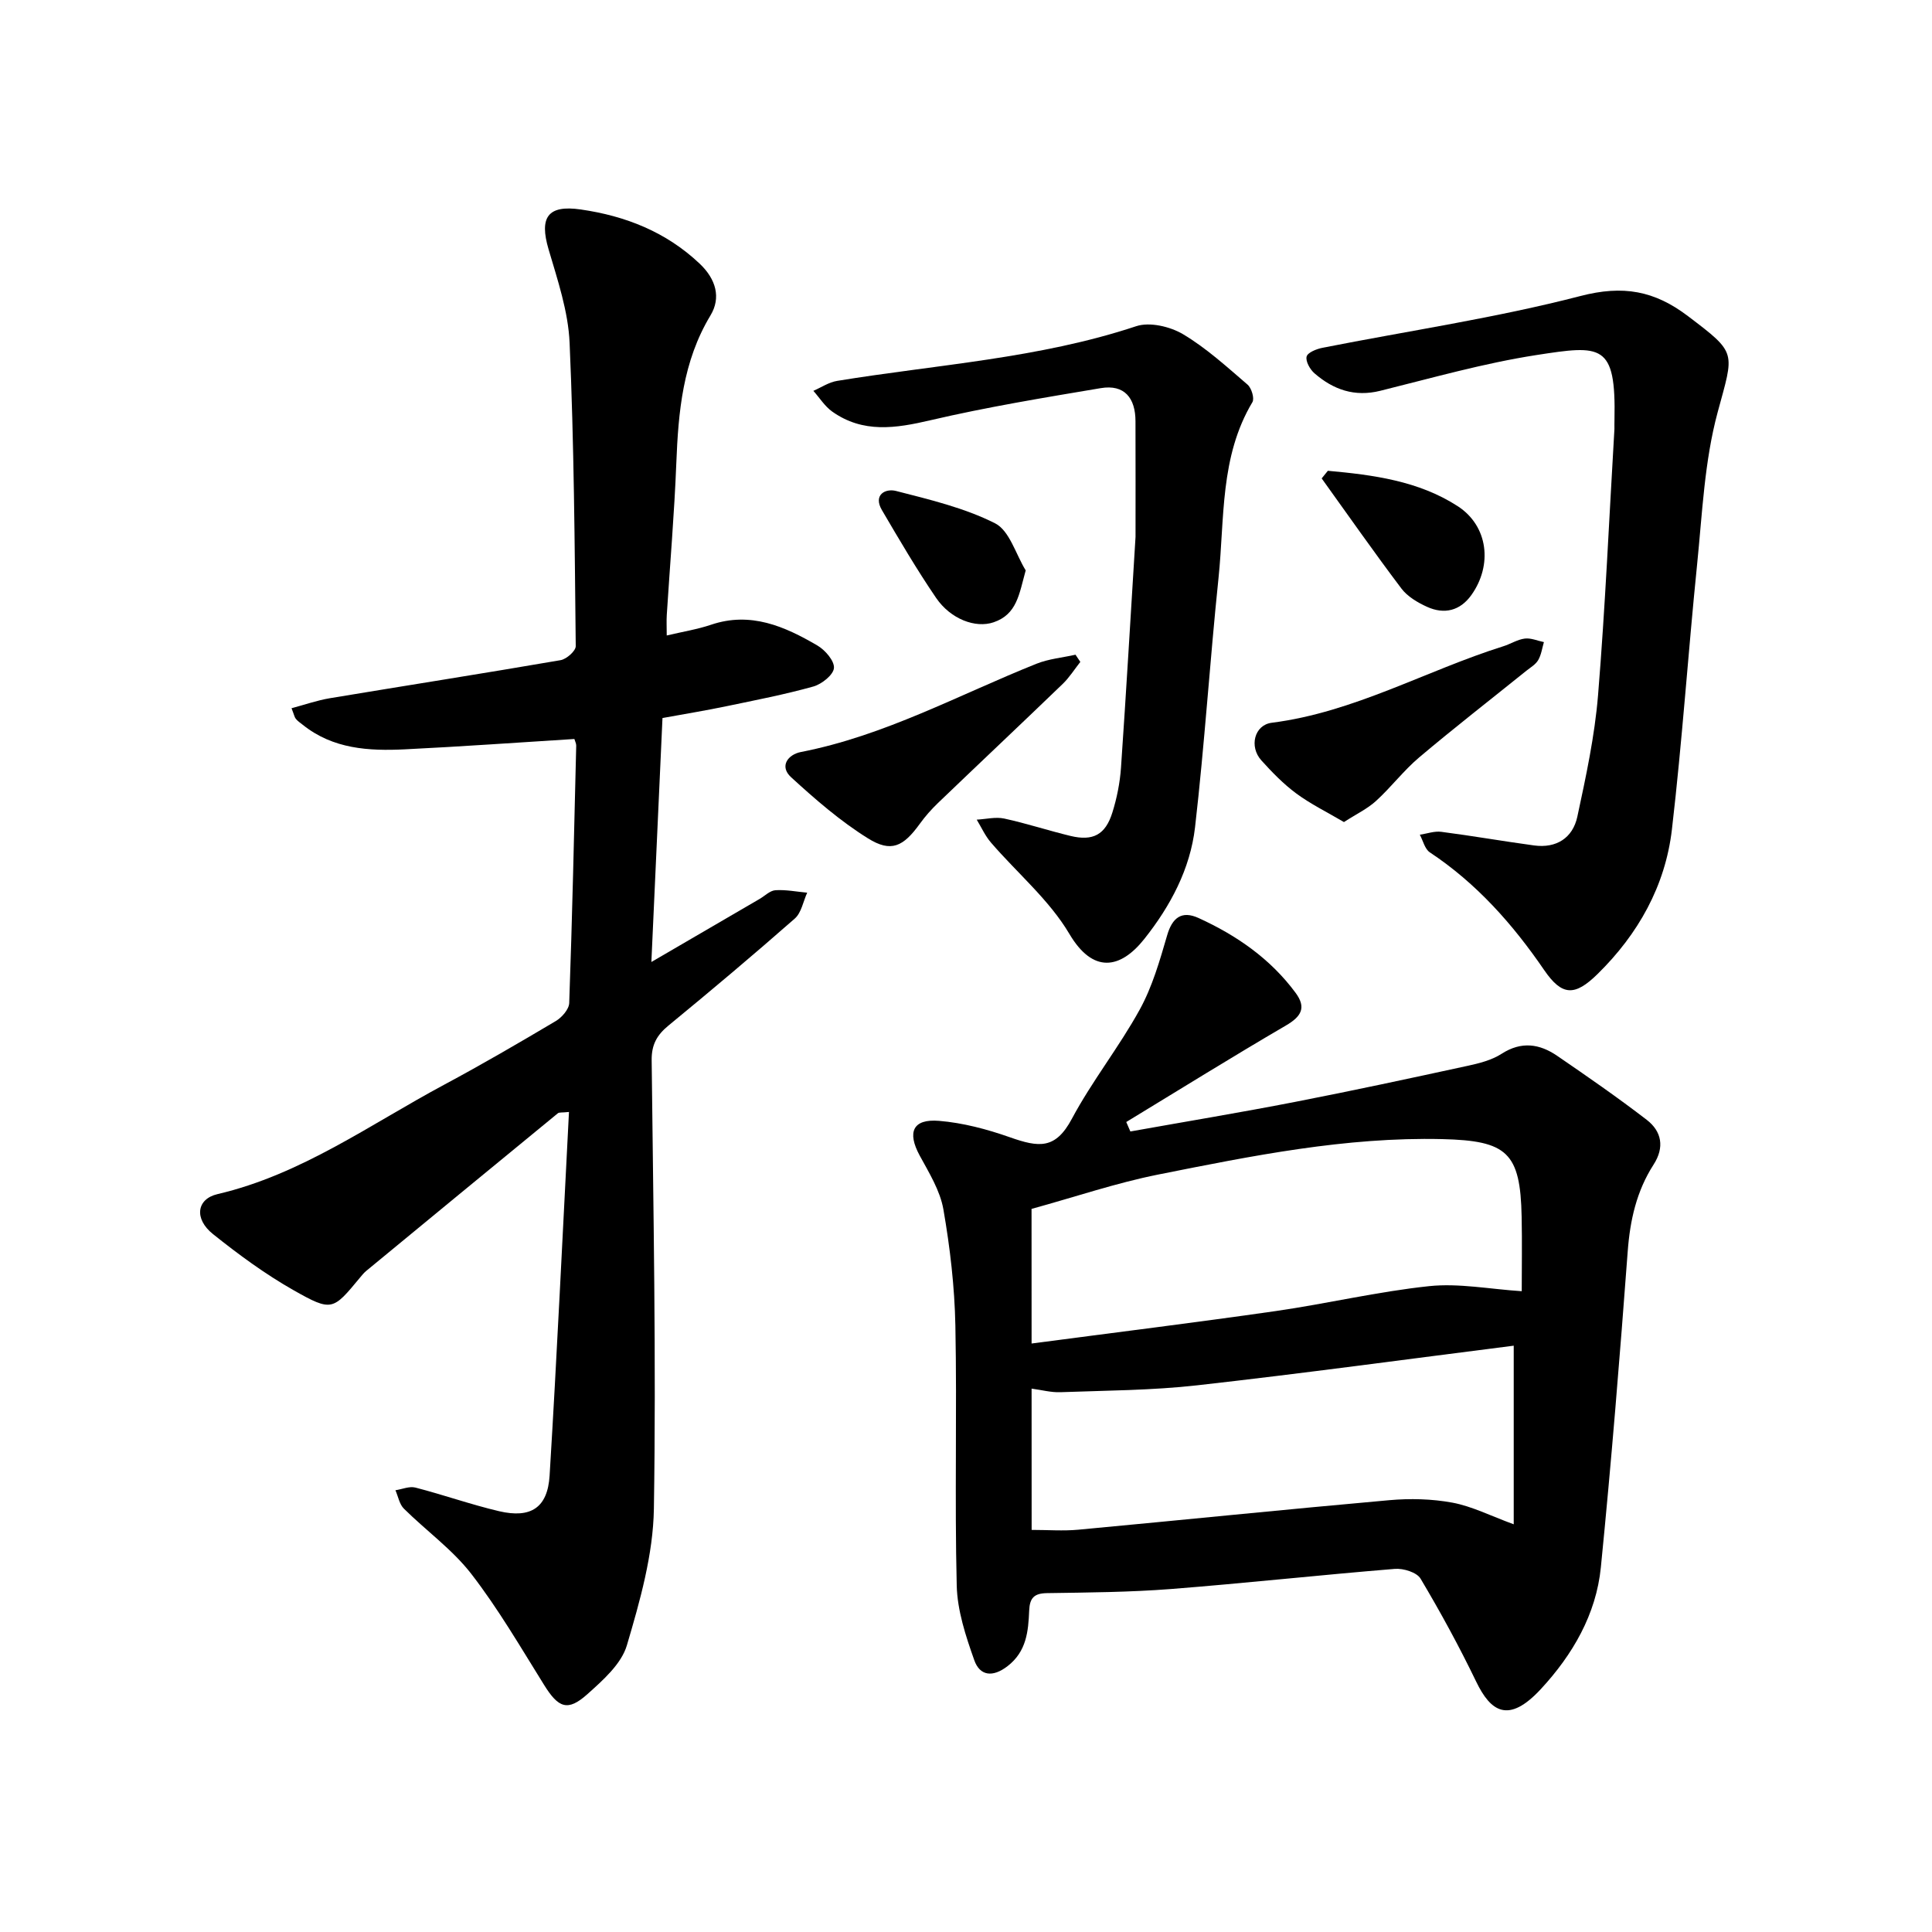 <svg enable-background="new 0 0 400 400" viewBox="0 0 400 400" xmlns="http://www.w3.org/2000/svg"><path d="m134.86 199.17c8.18-4.77 15.29-8.91 22.4-13.05 1.1-.64 2.16-1.74 3.29-1.81 2.17-.14 4.38.31 6.57.51-.83 1.82-1.2 4.16-2.57 5.36-8.58 7.54-17.33 14.9-26.15 22.15-2.39 1.96-3.52 3.96-3.48 7.19.34 30.95.95 61.91.46 92.85-.15 9.48-2.87 19.07-5.59 28.27-1.14 3.87-4.96 7.24-8.19 10.13-4.07 3.64-5.99 2.83-8.93-1.89-4.86-7.79-9.5-15.79-15.1-23.03-3.92-5.06-9.35-8.94-13.95-13.5-.93-.92-1.18-2.52-1.75-3.81 1.39-.21 2.9-.88 4.15-.55 5.81 1.5 11.49 3.52 17.32 4.89 6.55 1.53 10.04-.71 10.45-7.38 1.53-24.99 2.69-50 4.01-75.28-1.46.16-2.02.04-2.3.27-13.24 10.86-26.46 21.74-39.68 32.64-.48.4-.89.9-1.29 1.39-5.61 6.77-5.79 7.11-13.74 2.61-5.88-3.33-11.41-7.4-16.7-11.63-3.94-3.15-3.4-7.26.94-8.27 17.35-4.05 31.59-14.43 46.89-22.63 7.82-4.19 15.5-8.66 23.13-13.19 1.27-.75 2.75-2.44 2.8-3.74.63-17.76 1.02-35.52 1.45-53.29.01-.44-.24-.89-.38-1.38-11.73.73-23.39 1.57-35.06 2.14-7.5.37-14.92-.05-21.18-5.08-.49-.39-1.04-.75-1.43-1.23-.28-.34-.36-.85-.89-2.2 2.74-.73 5.3-1.63 7.93-2.07 15.92-2.65 31.87-5.14 47.77-7.88 1.23-.21 3.15-1.91 3.14-2.9-.22-20.94-.35-41.88-1.27-62.79-.28-6.52-2.49-13.03-4.36-19.39-1.93-6.57-.21-9.23 6.67-8.23 9.24 1.33 17.68 4.64 24.64 11.24 3.35 3.18 4.44 7.01 2.22 10.69-5.75 9.53-6.66 19.96-7.08 30.66-.41 10.46-1.31 20.9-1.97 31.35-.08 1.23-.01 2.47-.01 4.26 3.38-.8 6.35-1.27 9.16-2.22 8.21-2.78 15.25.33 22.04 4.3 1.6.94 3.54 3.18 3.42 4.66-.12 1.42-2.52 3.33-4.25 3.82-5.93 1.66-12 2.83-18.03 4.09-4.17.87-8.38 1.56-13.22 2.44-.74 16.46-1.49 32.98-2.3 50.51z"/><path d="m234.03 234.26c11.35-2.03 22.72-3.91 34.03-6.11 11.95-2.32 23.85-4.89 35.74-7.47 2.45-.53 5.04-1.18 7.1-2.51 4.09-2.63 7.85-2.07 11.5.43 6.27 4.29 12.52 8.62 18.54 13.25 3.1 2.39 3.72 5.69 1.42 9.26-3.52 5.47-4.88 11.5-5.36 17.99-1.63 21.82-3.39 43.63-5.56 65.4-.97 9.76-5.87 18.13-12.43 25.21-6.73 7.27-10.4 4.64-13.39-1.56-3.51-7.27-7.38-14.38-11.51-21.31-.78-1.31-3.56-2.16-5.32-2.02-15.47 1.26-30.9 2.96-46.37 4.17-8.53.66-17.1.72-25.66.85-2.67.04-3.57 1.01-3.68 3.62-.18 4.28-.54 8.46-4.48 11.5-3.08 2.38-5.73 2.02-6.88-1.22-1.77-4.99-3.52-10.29-3.64-15.49-.44-17.93.07-35.87-.28-53.8-.16-8.04-1.1-16.13-2.48-24.06-.68-3.89-2.97-7.58-4.91-11.15-2.62-4.83-1.45-7.63 4.01-7.18 4.95.41 9.93 1.73 14.64 3.39 6.07 2.14 9.46 2.54 12.86-3.82 4.17-7.81 9.78-14.84 14.05-22.61 2.61-4.74 4.15-10.14 5.68-15.39 1.04-3.58 2.97-5.18 6.51-3.56 7.87 3.59 14.88 8.44 20.09 15.5 2.24 3.04 1.19 4.88-2 6.74-11.12 6.49-22.06 13.3-33.07 19.99.28.65.57 1.3.85 1.96zm-20.45 43.9c17.04-2.25 33.82-4.32 50.55-6.72 10.63-1.53 21.13-4.04 31.79-5.16 6.14-.64 12.49.62 19.14 1.05 0-4.98.09-10.19-.02-15.4-.26-13.34-3.01-15.77-16.45-16.09-19.99-.47-39.41 3.47-58.81 7.34-8.71 1.74-17.18 4.63-26.21 7.11.01 8.7.01 18.14.01 27.87zm.01 38.59c3.39 0 6.55.25 9.65-.04 21.46-2 42.89-4.2 64.36-6.11 4.34-.39 8.86-.28 13.12.51 4.02.75 7.82 2.7 12.68 4.48 0-12.81 0-24.92 0-36.98-21.58 2.73-43.51 5.73-65.5 8.2-9.39 1.06-18.91 1.08-28.38 1.43-1.93.07-3.88-.47-5.94-.74.01 10 .01 19.46.01 29.25z"/><path d="m334.25 88.81c0-.64-.01-1.27.01-1.9.34-15.87-2.69-15.48-16.17-13.4-10.9 1.69-21.59 4.74-32.32 7.4-5.32 1.32-9.71-.23-13.61-3.61-.93-.8-1.88-2.48-1.64-3.47.2-.84 2.05-1.58 3.27-1.82 17.82-3.52 35.86-6.17 53.41-10.72 8.84-2.3 15.34-1.11 22.29 4.17 10.25 7.78 9.54 7.27 6.13 19.9-2.74 10.14-3.18 20.94-4.25 31.48-1.86 18.29-3.09 36.65-5.22 54.91-1.37 11.68-6.98 21.65-15.38 29.9-4.73 4.65-7.37 4.58-11.06-.8-6.51-9.51-14-17.96-23.68-24.38-1.04-.69-1.4-2.41-2.07-3.65 1.49-.22 3.02-.79 4.45-.6 6.41.83 12.79 1.95 19.2 2.82 4.63.63 8.01-1.56 8.96-5.95 1.79-8.32 3.6-16.72 4.29-25.17 1.5-18.35 2.3-36.74 3.39-55.11z"/><path d="m235.1 111.16c0-7.15.02-15.56-.01-23.96-.01-4.76-2.25-7.67-7.19-6.84-11.8 1.98-23.64 3.93-35.28 6.65-7.19 1.68-13.93 2.72-20.31-1.79-1.54-1.09-2.62-2.85-3.91-4.3 1.63-.71 3.2-1.78 4.91-2.06 20.71-3.39 41.78-4.63 61.92-11.32 2.79-.93 7 .06 9.68 1.64 4.83 2.87 9.08 6.76 13.38 10.45.82.7 1.47 2.85 1.01 3.63-6.77 11.31-5.74 24.11-7.02 36.42-1.79 17.18-2.88 34.44-4.86 51.6-1 8.63-5.09 16.31-10.51 23.13-4.95 6.23-10.62 7.22-15.51-1.06-4.16-7.03-10.79-12.59-16.22-18.89-1.21-1.4-1.99-3.16-2.96-4.76 1.9-.1 3.89-.61 5.68-.23 4.62 1 9.13 2.49 13.73 3.6 4.65 1.12 7.23-.23 8.67-4.83.94-3 1.57-6.17 1.79-9.3 1.07-15.51 1.97-31.02 3.01-47.78z"/><path d="m223.67 137.04c-1.21 1.53-2.26 3.22-3.65 4.56-8.57 8.26-17.24 16.42-25.83 24.66-1.36 1.31-2.64 2.75-3.74 4.28-3.43 4.75-5.94 6.03-10.75 3.03-5.72-3.56-10.92-8.08-15.91-12.65-2.49-2.28-.65-4.71 2.05-5.23 17.28-3.36 32.62-11.81 48.73-18.26 2.54-1.02 5.39-1.27 8.1-1.88.33.49.67.99 1 1.49z"/><path d="m278.25 170.2c-3.51-2.07-6.89-3.72-9.87-5.92-2.65-1.96-5.01-4.39-7.23-6.85-2.58-2.86-1.44-7.34 2.15-7.79 17.04-2.16 31.9-10.79 47.95-15.84 1.5-.47 2.92-1.4 4.44-1.59 1.27-.16 2.64.46 3.96.73-.37 1.25-.54 2.62-1.18 3.72-.53.91-1.58 1.52-2.45 2.21-7.4 5.96-14.91 11.79-22.17 17.92-3.23 2.72-5.82 6.18-8.95 9.03-1.78 1.63-4.07 2.71-6.65 4.38z"/><path d="m274.92 97.47c9.36.85 18.76 2.08 26.87 7.32 6.34 4.1 7.26 12.21 2.84 18.41-2.34 3.27-5.61 4.05-9.17 2.44-1.96-.89-4.06-2.13-5.32-3.8-5.65-7.48-11.02-15.17-16.5-22.79.43-.52.85-1.05 1.28-1.58z"/><path d="m212.36 118.09c-1.37 4.94-1.79 9.09-6.65 10.75-3.72 1.27-8.88-.63-11.9-5.05-4.01-5.88-7.62-12.04-11.22-18.18-1.86-3.17.73-4.53 2.93-3.96 6.97 1.79 14.14 3.49 20.49 6.69 3 1.51 4.28 6.39 6.35 9.75z"/></svg>